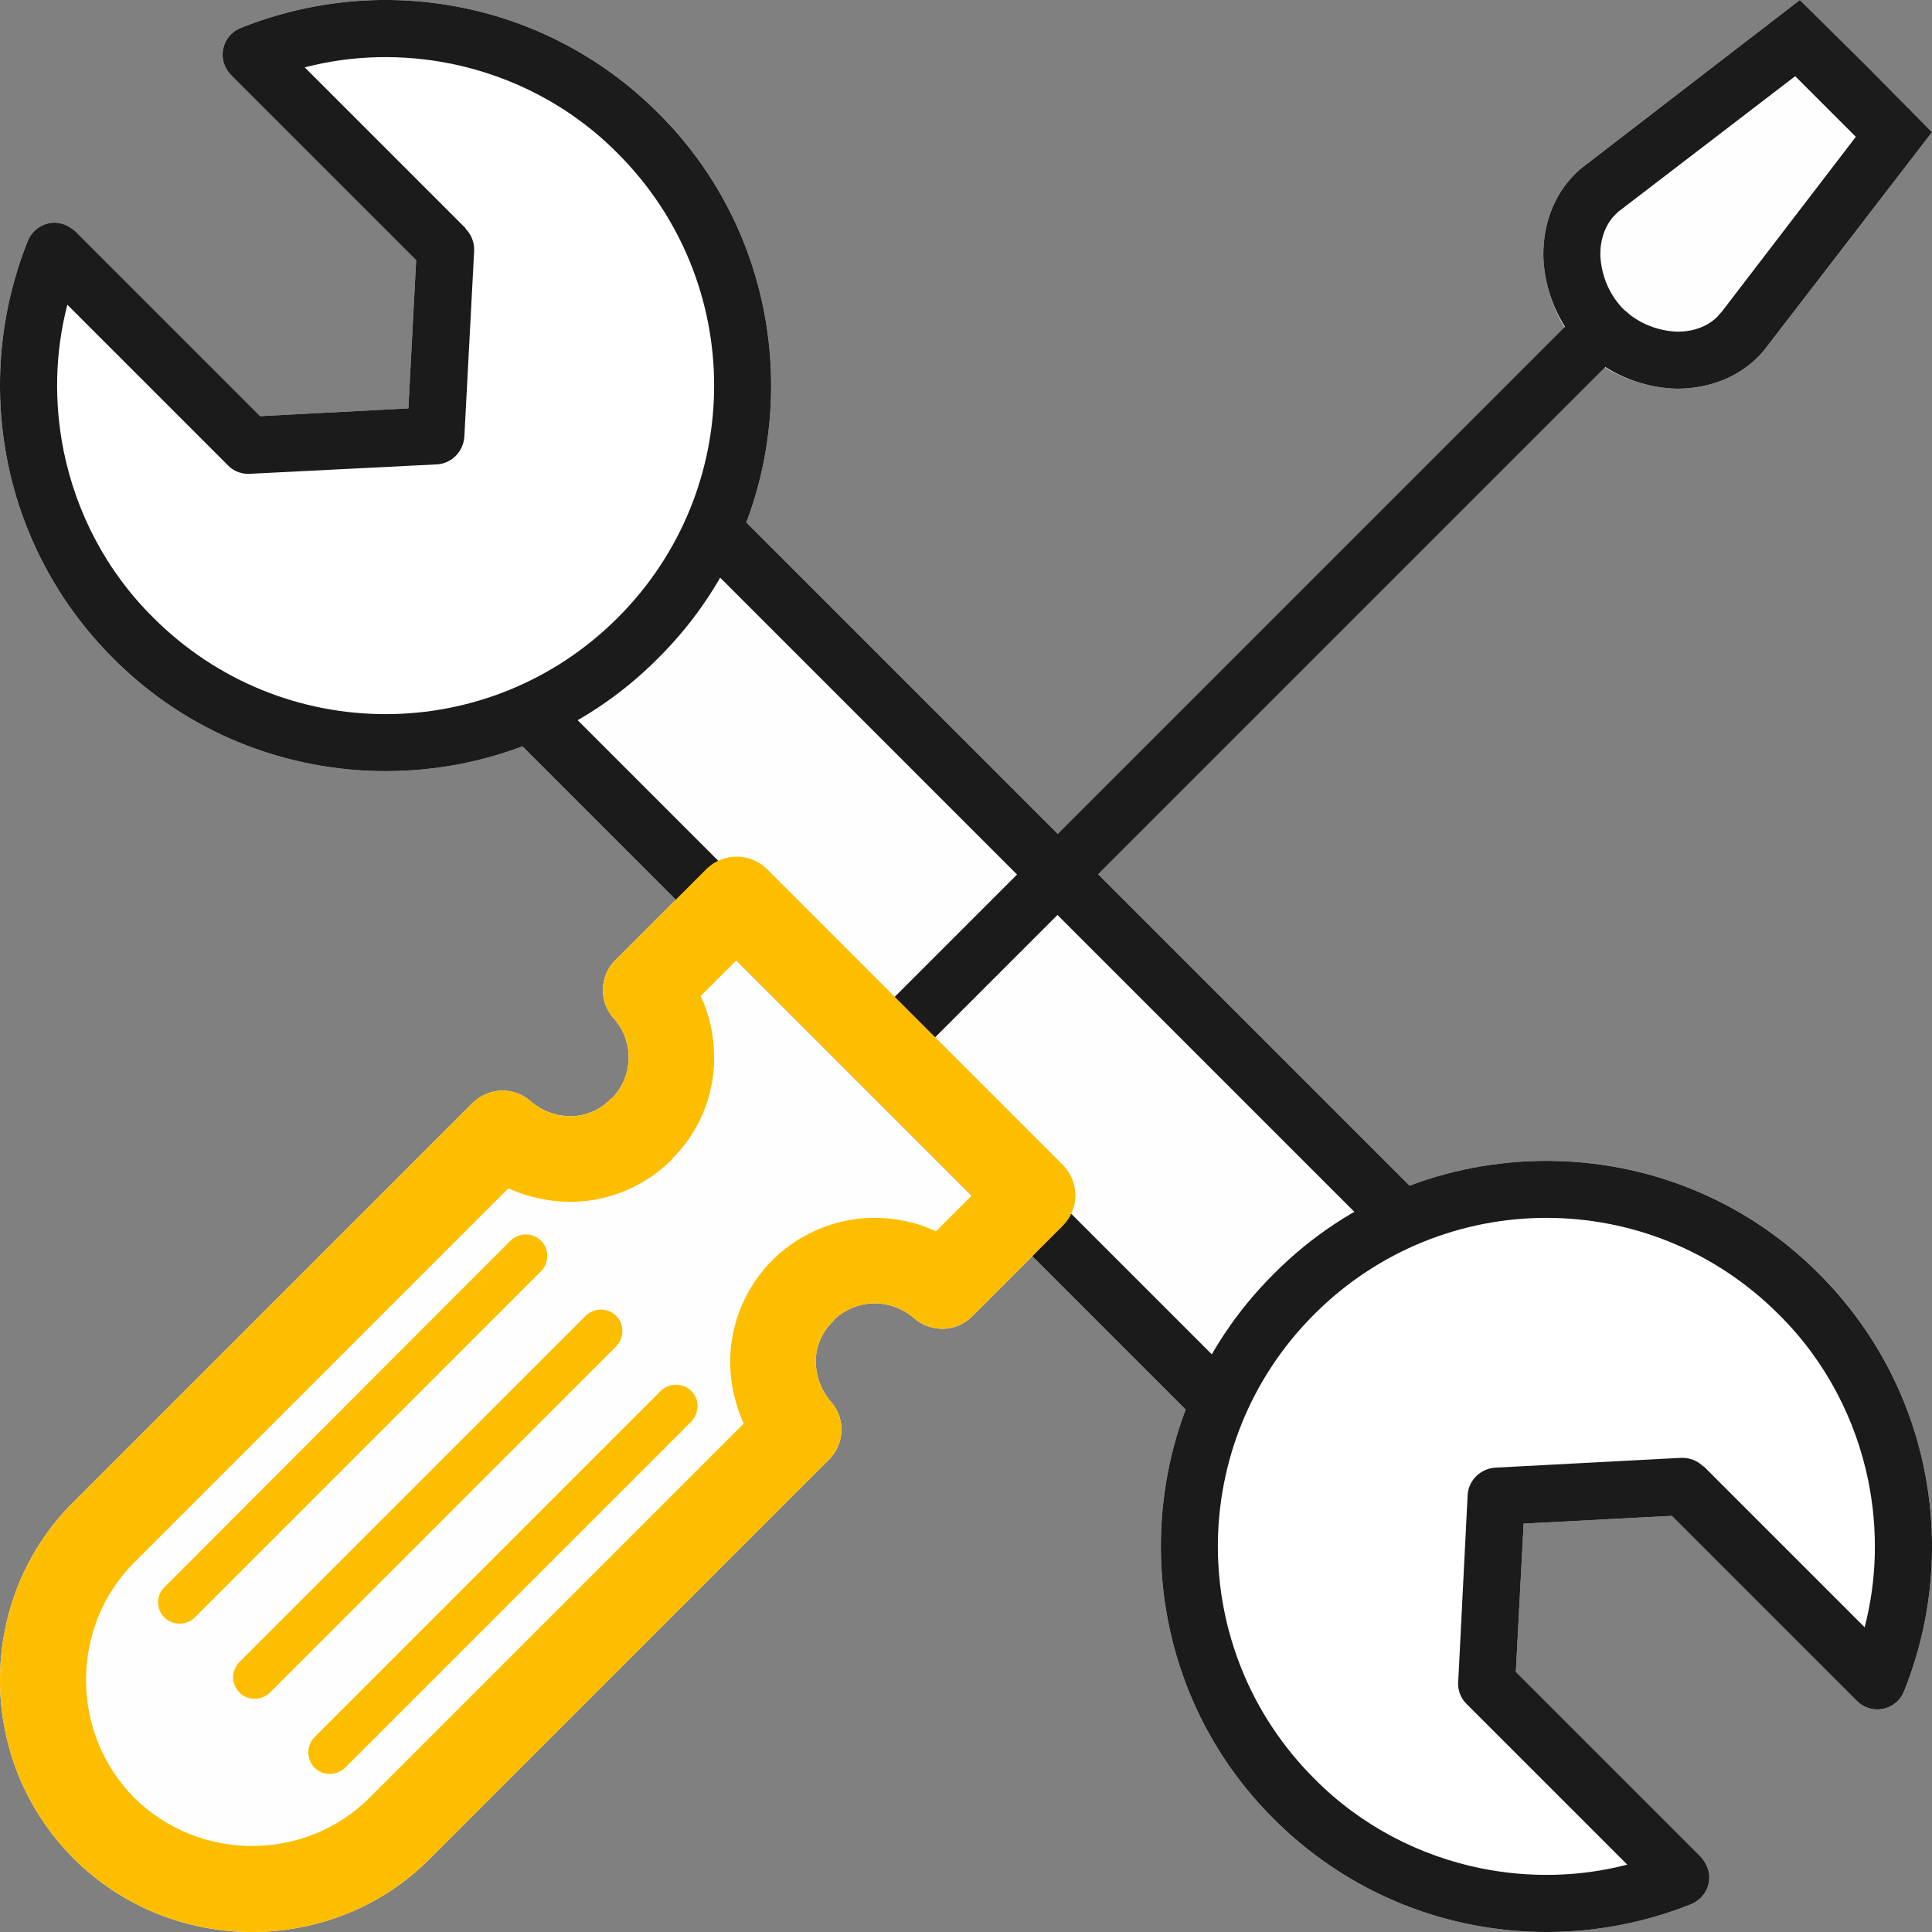 <?xml version="1.0" encoding="UTF-8"?>
<!DOCTYPE svg PUBLIC "-//W3C//DTD SVG 1.1//EN" "http://www.w3.org/Graphics/SVG/1.1/DTD/svg11.dtd">
<!-- Creator: CorelDRAW X8 -->
<svg xmlns="http://www.w3.org/2000/svg" xml:space="preserve" width="37.28mm" height="37.28mm" version="1.1" style="shape-rendering:geometricPrecision; text-rendering:geometricPrecision; image-rendering:optimizeQuality; fill-rule:evenodd; clip-rule:evenodd"
viewBox="0 0 3728 3728"
 xmlns:xlink="http://www.w3.org/1999/xlink">
 <rect x="0" y="0" width="3728" height="3728" fill="#808080" stroke="none"/>
 <defs>
  <style type="text/css">
   <![CDATA[
    .fil0 {fill:#FEFEFE}
    .fil2 {fill:white}
    .fil1 {fill:#1B1B1B;fill-rule:nonzero}
    .fil3 {fill:#FEBE00;fill-rule:nonzero}
   ]]>
  </style>
 </defs>
 <g id="Слой_x0020_1">
  <g id="_2553019156320">
   <path class="fil0" d="M3728 255l-318 413c-6,8 -12,15 -18,21l0 0c-42,42 -99,61 -156,61 -48,-1 -97,-15 -139,-41l-978 978 601 601c85,-32 174,-48 264,-48 190,0 381,72 526,218 107,107 175,239 203,377 29,142 16,291 -38,426 -3,8 -7,15 -13,21 -22,22 -57,22 -79,0l-357 -357 -286 15 -15 286 357 357c5,6 9,12 12,19 12,28 -2,60 -30,72 -137,55 -286,68 -429,39 -138,-28 -270,-96 -377,-203 -146,-145 -218,-336 -218,-526 0,-90 16,-179 48,-264l-296 -296 -116 116 0 0c-31,31 -80,32 -113,3 -22,-19 -51,-29 -79,-28 -26,1 -52,11 -73,30l-3 4c-22,21 -33,48 -34,76 0,26 8,53 25,74l0 1c33,32 33,85 0,117l-769 769c-94,95 -219,142 -344,142 -124,0 -249,-47 -344,-142 -95,-95 -142,-220 -142,-344 0,-125 47,-250 142,-344l769 -769 0 0c31,-31 81,-33 113,-4 23,20 51,29 79,29 28,-1 55,-12 76,-34l1 0 0 0c21,-21 32,-48 33,-76 1,-27 -8,-53 -25,-75l0 0c-33,-32 -33,-85 0,-117l116 -116 -296 -296c-85,32 -174,48 -264,48 -190,0 -381,-72 -526,-218 -107,-107 -175,-239 -203,-377 -29,-143 -16,-292 39,-429 12,-28 44,-42 72,-30 7,3 13,7 19,12l357 357 286 -15 15 -286 -357 -357c-22,-22 -22,-57 0,-79 6,-6 13,-10 21,-13 136,-54 284,-67 426,-38 138,28 270,96 377,203 146,145 218,336 218,526 0,90 -16,179 -48,264l601 601 978 -978c-26,-42 -40,-91 -41,-139 0,-58 19,-114 61,-156l0 0c7,-7 13,-12 21,-18l413 -318 255 255z"/>
   <path class="fil1" d="M657 1011l393 -393 2060 2060 -432 432 -2060 -2060 39 -39zm393 -236l-275 275 1903 1903 275 -275 -1903 -1903z"/>
   <path class="fil2" d="M485 106c249,-101 545,-51 746,151 269,269 269,705 0,974 -269,269 -705,269 -974,0 -202,-201 -252,-497 -151,-746l374 374 361 -18 18 -361 -374 -374z"/>
   <path class="fil1" d="M467 53c136,-54 284,-67 426,-38 138,28 270,96 377,203 146,145 218,336 218,526 0,191 -72,381 -218,526 -145,146 -335,218 -526,218 -190,0 -381,-72 -526,-218 -107,-107 -175,-239 -203,-377 -29,-143 -16,-292 39,-429 12,-28 44,-42 72,-30 7,3 13,7 19,12l357 357 286 -15 15 -286 -357 -357c-22,-22 -22,-57 0,-79 6,-6 13,-10 21,-13zm404 70c-94,-19 -191,-17 -283,7l311 311 -1 0c11,11 17,25 17,42l-19 360c-2,28 -24,51 -52,53l-357 18c-17,2 -34,-3 -46,-15l-311 -311c-24,92 -26,189 -7,283 24,117 81,230 173,321 124,124 286,186 448,186 162,0 324,-62 448,-186 124,-124 186,-286 186,-448 0,-162 -62,-324 -186,-448 -91,-92 -204,-149 -321,-173z"/>
   <path class="fil2" d="M3623 3243c100,-249 50,-545 -152,-746 -269,-269 -705,-269 -974,0 -269,269 -269,705 0,974 201,202 497,252 746,152l-374 -375 18 -361 361 -18 375 374z"/>
   <path class="fil1" d="M3598 3140c24,-92 26,-189 7,-283 -24,-117 -81,-230 -173,-321 -124,-124 -286,-186 -448,-186 -162,0 -324,62 -448,186 -124,124 -186,286 -186,448 0,162 62,324 186,448 91,92 204,149 321,173 94,19 191,17 283,-7l-311 -311c-12,-12 -17,-29 -15,-46l18 -357c2,-28 25,-50 53,-52l360 -19c17,0 31,6 42,17l0 -1 311 311zm115 -305c29,142 16,291 -38,426 -3,8 -7,15 -13,21 -22,22 -57,22 -79,0l-357 -357 -286 15 -15 286 357 357c5,6 9,12 12,19 12,28 -2,60 -30,72 -137,55 -286,68 -429,39 -138,-28 -270,-96 -377,-203 -146,-145 -218,-336 -218,-526 0,-191 72,-381 218,-526 145,-146 335,-218 526,-218 190,0 381,72 526,218 107,107 175,239 203,377z"/>
   <polygon class="fil1" points="1668,1982 3041,609 3119,687 1746,2060 "/>
   <path class="fil3" d="M376 3121c-16,16 -43,16 -59,0 -16,-16 -16,-42 0,-58l668 -669c17,-16 43,-16 59,0 16,16 16,43 0,59l-668 668zm1499 -814l-454 -454 -69 69c19,40 27,84 26,127 -2,68 -29,136 -82,188l1 0c-52,52 -120,80 -189,82 -43,1 -87,-8 -127,-26l-722 722c-62,62 -93,144 -93,227 0,82 31,164 93,227 63,62 145,93 227,93 83,0 165,-31 227,-93l722 -722c-18,-40 -27,-84 -26,-127 2,-69 30,-137 82,-189 1,-1 3,-3 5,-5 52,-48 117,-74 183,-76 43,-1 87,7 127,26l69 -69zm-395 -630l571 571c32,32 32,85 0,117l-175 175 0 0c-31,31 -80,32 -113,3 -22,-19 -51,-29 -79,-28 -26,1 -52,11 -73,30l-3 4c-22,21 -33,48 -34,76 0,26 8,53 25,74l0 1c33,32 33,85 0,117l-769 769c-94,95 -219,142 -344,142 -124,0 -249,-47 -344,-142 -95,-95 -142,-220 -142,-344 0,-125 47,-250 142,-344l769 -769 0 0c31,-31 81,-33 113,-4 23,20 51,29 79,29 28,-1 55,-12 76,-34l1 0 0 0c21,-21 32,-48 33,-76 1,-27 -8,-53 -25,-75l0 0c-33,-32 -33,-85 0,-117l175 -175c32,-32 85,-32 117,0zm-814 1734c-17,16 -43,16 -59,0 -16,-16 -16,-43 0,-59l668 -668c16,-16 43,-16 59,0 16,16 16,42 0,59l-668 668zm-145 -145c-17,16 -43,16 -59,0 -16,-16 -16,-42 0,-59l668 -668c17,-16 43,-16 59,0 16,16 16,42 0,59l-668 668z"/>
   <path class="fil1" d="M3581 264l-117 -117 -338 259c-3,2 -6,5 -9,8l0 0c-20,20 -29,48 -29,77 1,32 12,65 32,91l0 0c3,4 7,9 12,14 6,5 10,9 14,12l0 0c26,20 59,31 91,32 29,0 57,-9 77,-29l0 0c3,-4 6,-7 8,-9l259 -338zm20 -137l127 128 -318 413c-6,8 -12,15 -18,21l0 0c-42,42 -99,61 -156,61 -55,-1 -112,-20 -157,-55l0 0c-10,-7 -18,-14 -25,-21 -7,-7 -14,-15 -21,-25l0 0c-35,-45 -54,-102 -55,-157 0,-58 19,-114 61,-156l0 0c7,-7 13,-12 21,-18l413 -318 128 127z"/>
  </g>
 </g>
</svg>

